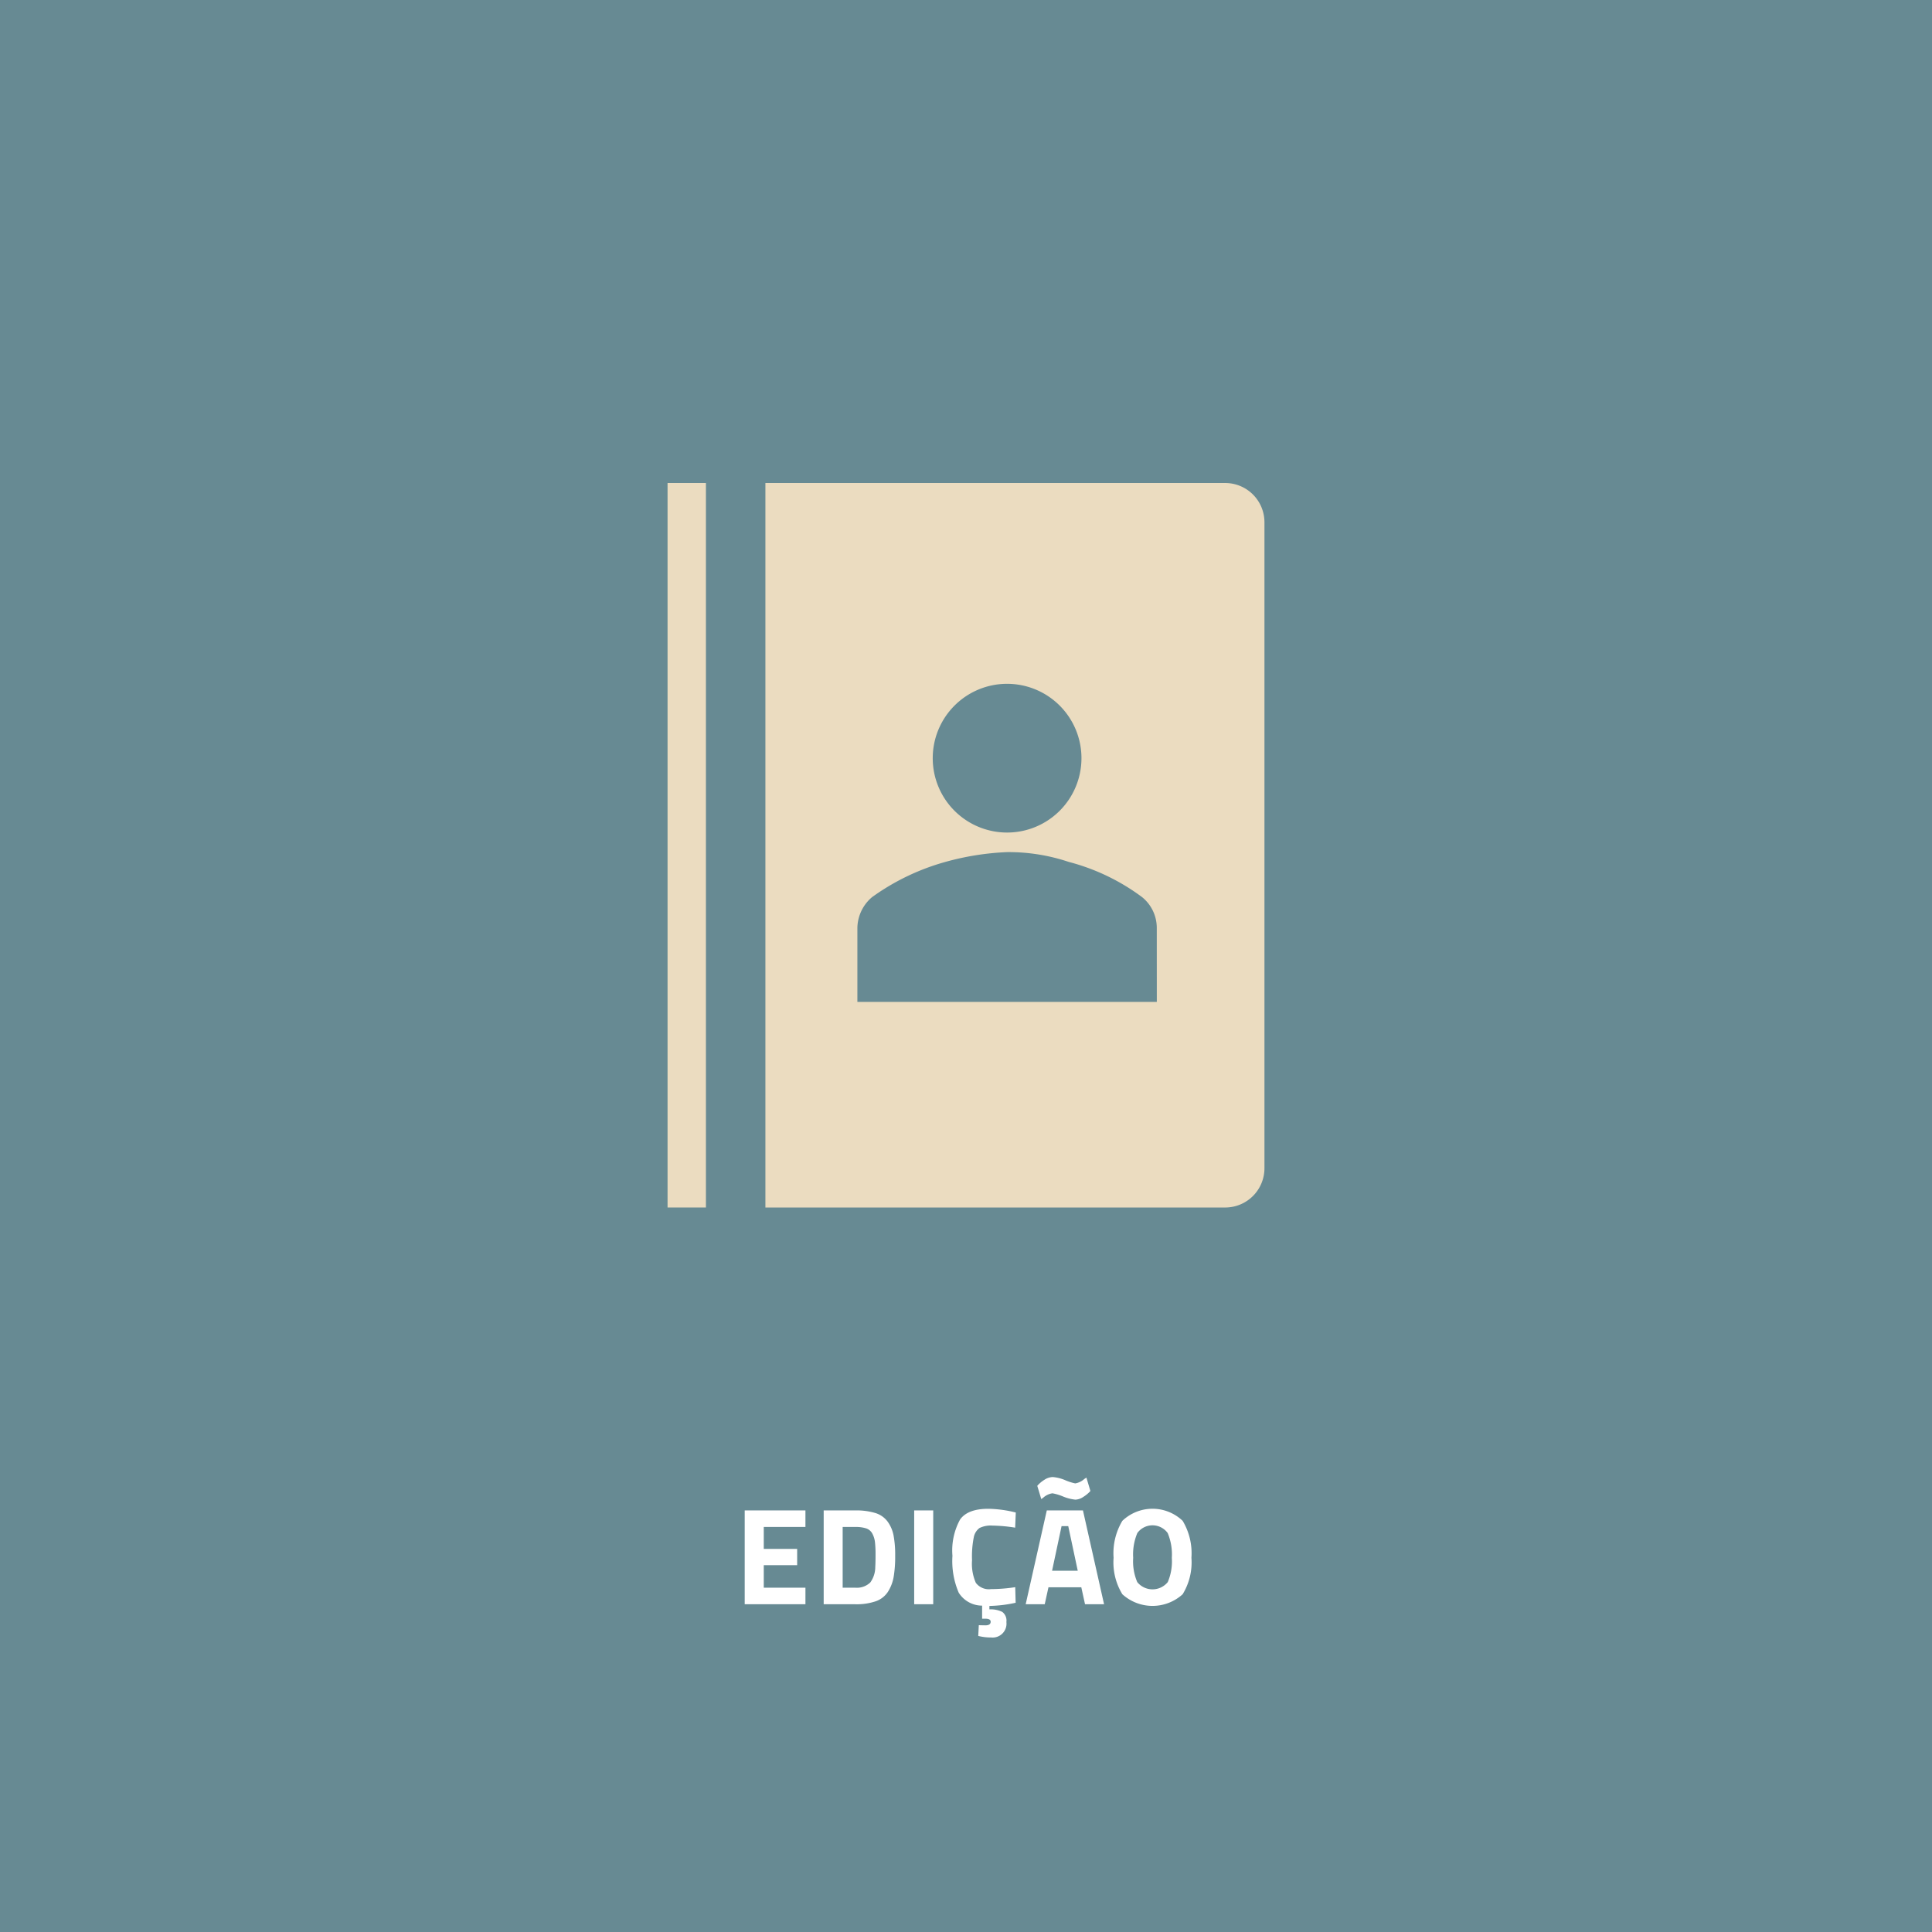 <svg xmlns="http://www.w3.org/2000/svg" xmlns:xlink="http://www.w3.org/1999/xlink" id="edicao" width="224" height="224" viewBox="0 0 224 224"><defs><clipPath id="clip-path"><rect id="Rectangle_130" data-name="Rectangle 130" width="69.204" height="84" fill="#ebdcc0"></rect></clipPath></defs><g id="Group_153" data-name="Group 153" transform="translate(-672 -1232)"><rect id="Rectangle_127" data-name="Rectangle 127" width="224" height="224" transform="translate(672 1232)" fill="#678a93"></rect><path id="Path_259" data-name="Path 259" d="M86.344,18V7.12h7.04V9.04H88.552v2.544h3.872v1.888H88.552V16.08h4.832V18ZM99.16,18H95.5V7.12H99.16a7.647,7.647,0,0,1,2.32.3,2.765,2.765,0,0,1,1.416.976,4.031,4.031,0,0,1,.7,1.6,12.1,12.1,0,0,1,.192,2.392,14.013,14.013,0,0,1-.176,2.44,4.727,4.727,0,0,1-.664,1.728,2.766,2.766,0,0,1-1.416,1.1A6.9,6.9,0,0,1,99.16,18Zm2.32-4.32q.032-.512.032-1.416a12.969,12.969,0,0,0-.064-1.448,2.764,2.764,0,0,0-.3-.992,1.265,1.265,0,0,0-.712-.616A3.9,3.9,0,0,0,99.16,9.04H97.7v7.04H99.16a2.232,2.232,0,0,0,1.744-.608A3.039,3.039,0,0,0,101.48,13.68ZM105.992,18V7.12H108.2V18Zm8.72.592a3.066,3.066,0,0,1,1.5.3,1.263,1.263,0,0,1,.472,1.168,1.608,1.608,0,0,1-1.776,1.792,5.83,5.83,0,0,1-1.264-.128l-.224-.048.064-1.248q.5.016.768.016.608,0,.608-.416,0-.352-.608-.352h-.384V18.16a3.2,3.2,0,0,1-2.712-1.5,9.313,9.313,0,0,1-.728-4.28,7.476,7.476,0,0,1,.888-4.208q.888-1.24,3.272-1.24a13.919,13.919,0,0,1,3.184.432L117.7,9.12a18.171,18.171,0,0,0-2.632-.24,2.961,2.961,0,0,0-1.5.28,1.731,1.731,0,0,0-.664,1.064A11.369,11.369,0,0,0,112.7,12.9a5.474,5.474,0,0,0,.44,2.616,1.893,1.893,0,0,0,1.76.728,18.905,18.905,0,0,0,2.808-.224l.048,1.808a15.378,15.378,0,0,1-3.04.368ZM118.92,18l2.448-10.88h4.192L128.008,18H125.8l-.432-1.968H121.56L121.128,18Zm4.16-9.056-1.1,5.168h2.976l-1.1-5.168Zm2.512-3.384a1.745,1.745,0,0,1-.912.312,5.034,5.034,0,0,1-1.432-.368,6.031,6.031,0,0,0-1.224-.368,2.014,2.014,0,0,0-1.072.512l-.224.16-.464-1.536a3.506,3.506,0,0,1,.824-.7,1.823,1.823,0,0,1,.976-.32,4.651,4.651,0,0,1,1.448.368,5.953,5.953,0,0,0,1.152.368,2.087,2.087,0,0,0,1.056-.512l.24-.16.464,1.552A3.741,3.741,0,0,1,125.592,5.56Zm6.264,9.872a2.281,2.281,0,0,0,3.536,0,6.119,6.119,0,0,0,.472-2.816,6.407,6.407,0,0,0-.48-2.872,2.177,2.177,0,0,0-3.52,0,6.407,6.407,0,0,0-.48,2.872A6.119,6.119,0,0,0,131.856,15.432Zm5.264,1.408a5.2,5.2,0,0,1-6.992,0,7.074,7.074,0,0,1-1.016-4.232,7.309,7.309,0,0,1,1.016-4.28,5.065,5.065,0,0,1,6.992,0,7.309,7.309,0,0,1,1.016,4.28A7.074,7.074,0,0,1,137.12,16.84Z" transform="translate(672 1400)" fill="#fff"></path></g><g id="Group_156" data-name="Group 156" transform="translate(77.398 56)"><rect id="Rectangle_129" data-name="Rectangle 129" width="4.449" height="84" transform="translate(0 0)" fill="#ebdcc0"></rect><g id="Group_155" data-name="Group 155" transform="translate(0 0)"><g id="Group_154" data-name="Group 154" clip-path="url(#clip-path)"><path id="Path_161" data-name="Path 161" d="M60.737,0H7.415V84H60.737a4.553,4.553,0,0,0,4.538-4.541V4.541A4.553,4.553,0,0,0,60.737,0M26.815,31.9a8.622,8.622,0,1,1,8.623,8.626A8.621,8.621,0,0,1,26.815,31.9m25.98,28.264H18.079V51.535a4.769,4.769,0,0,1,1.7-3.519,26.8,26.8,0,0,1,8.508-4.086,31.32,31.32,0,0,1,7.148-1.135,21.913,21.913,0,0,1,7.146,1.135,24.615,24.615,0,0,1,8.51,4.086,4.588,4.588,0,0,1,1.7,3.519Z" transform="translate(3.93 0.001)" fill="#ebdcc0"></path></g></g></g></svg>
